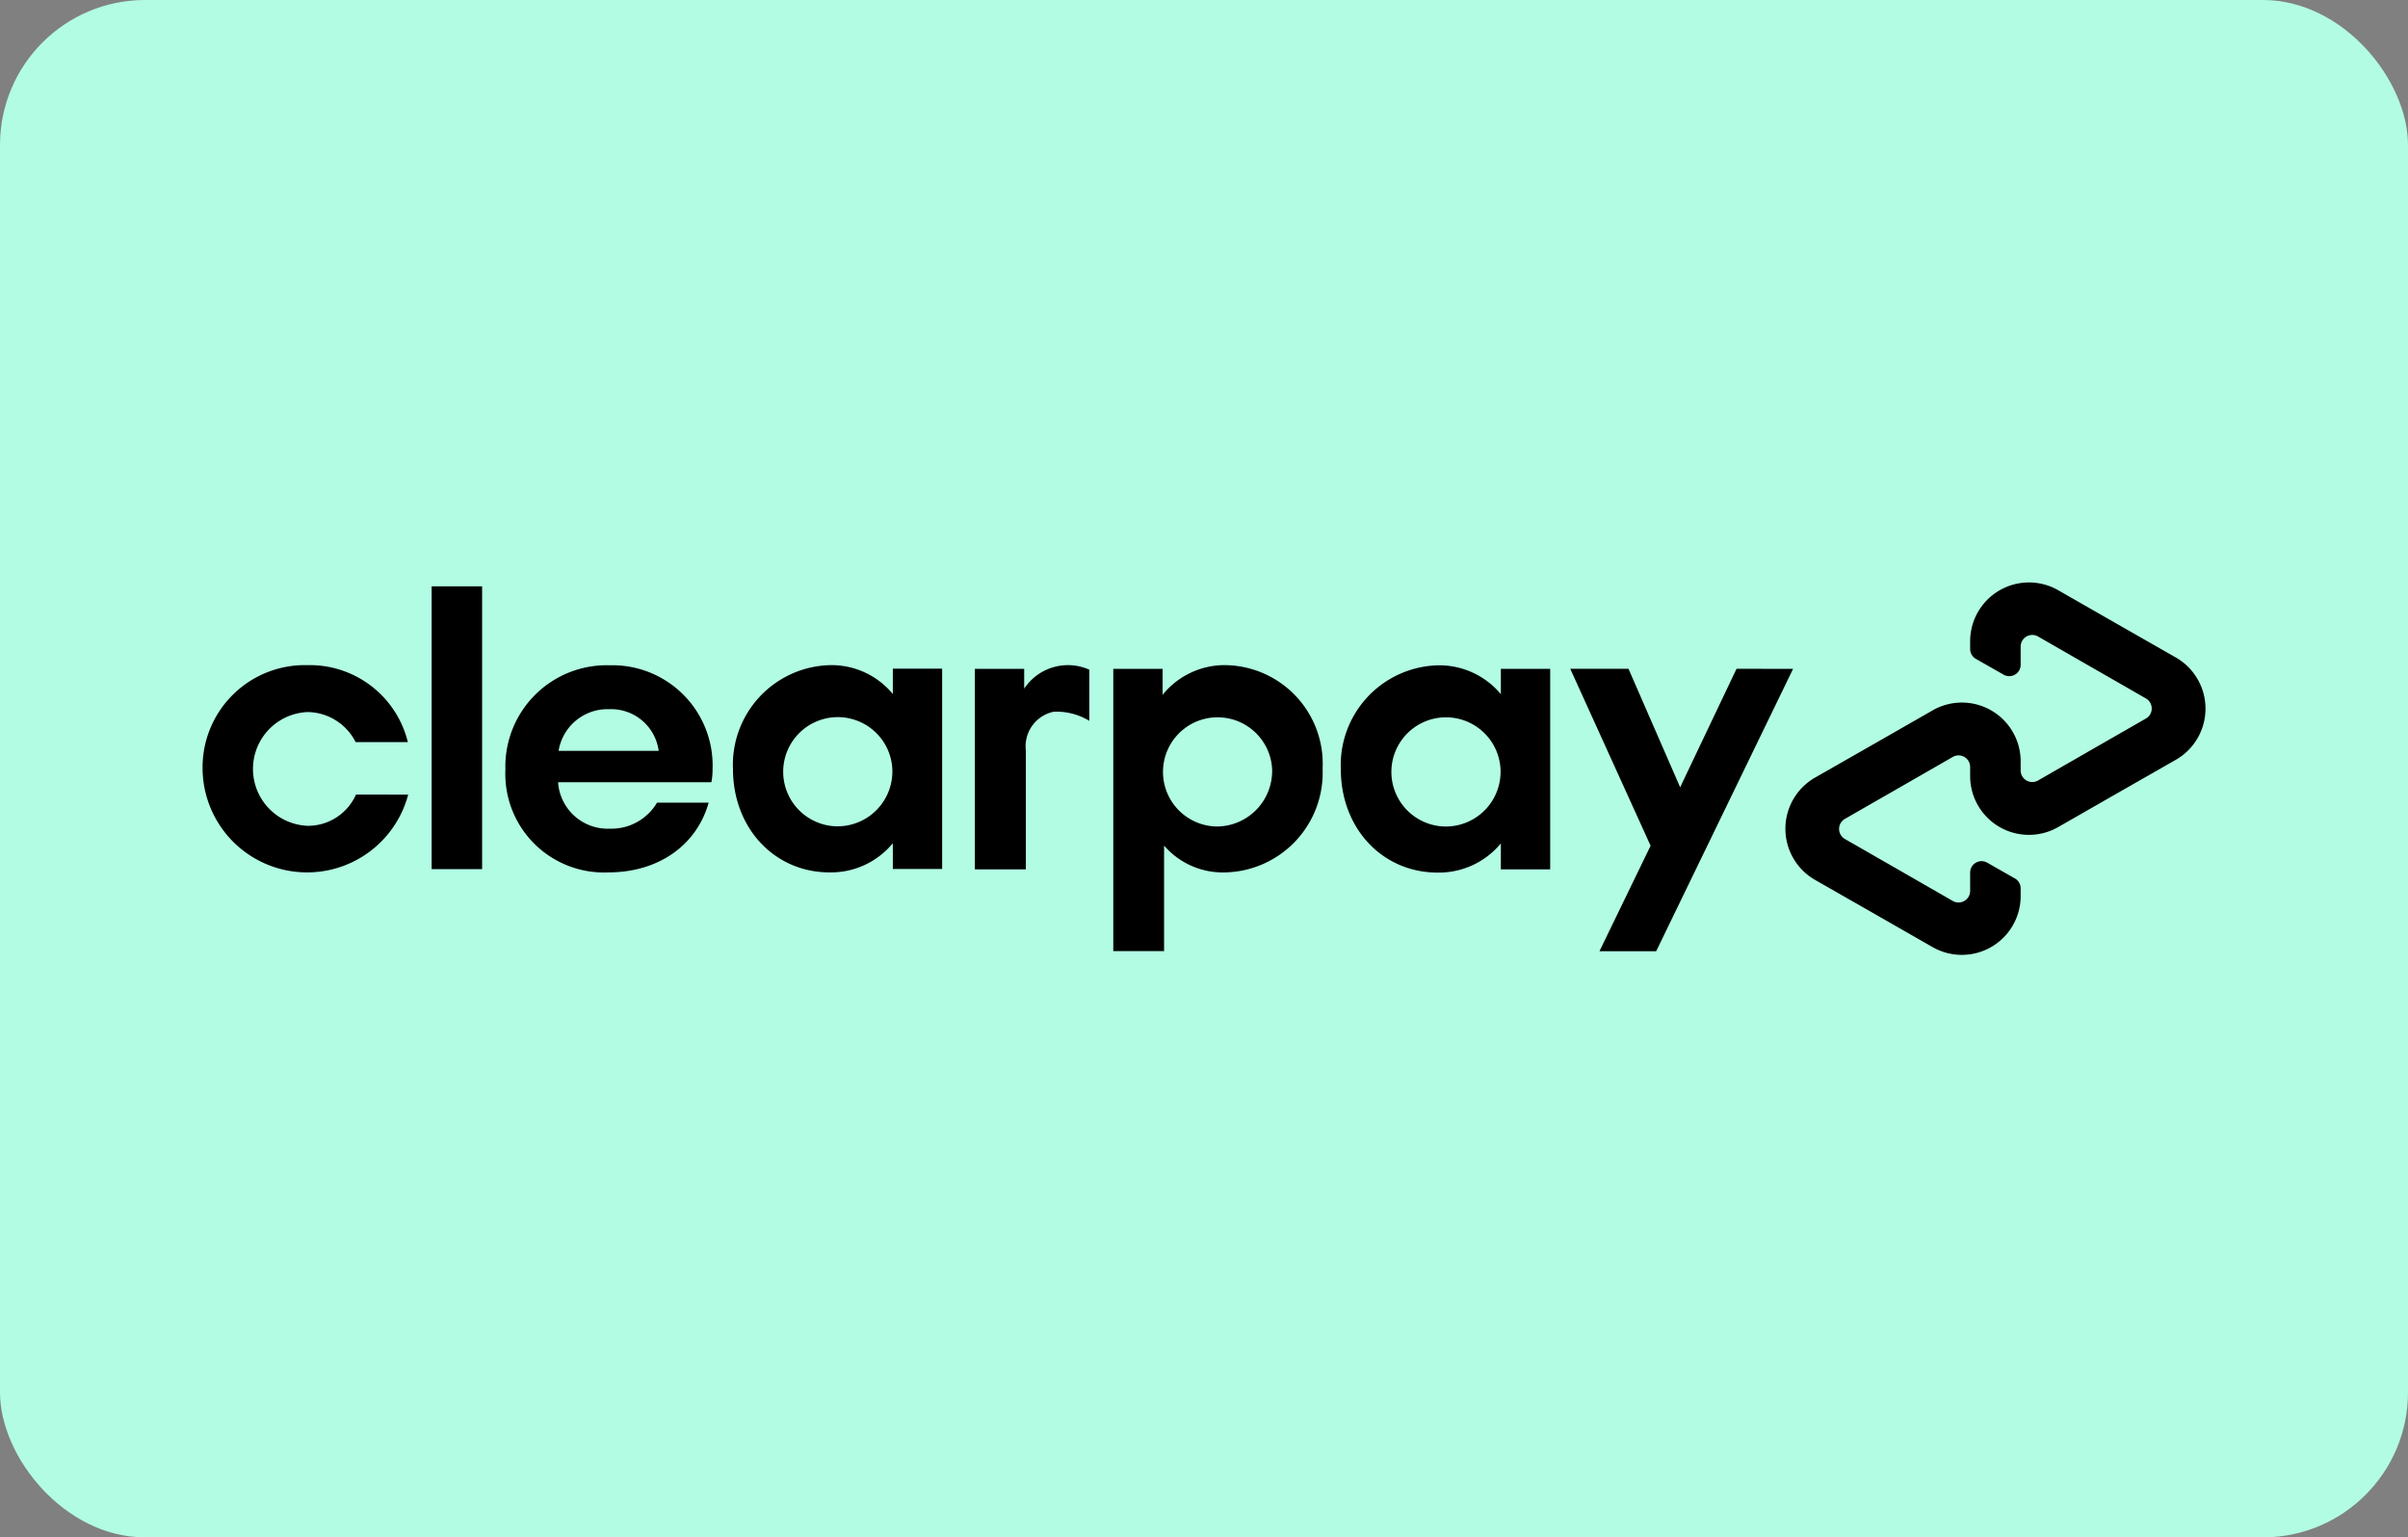 <svg xmlns="http://www.w3.org/2000/svg" width="166" height="106"><rect width="100%" height="100%" fill="#808080" stroke="none"/><g transform="translate(-757 -130)"><rect data-name="Rectangle 2" width="166" height="106" rx="10" transform="translate(757 130)" fill="#b2fce4"/><g data-name="Group 5"><g data-name="Group 8"><g data-name="Group 5"><path data-name="Path 6" d="M880.609 176.117l-9.438 19.469h-3.91l3.526-7.273-5.539-12.2h4.015l3.561 8.169 3.887-8.169z"/></g><g data-name="Group 7"><g data-name="Group 6"><path data-name="Path 7" d="M844.696 183.029a3.764 3.764 0 10-3.759 3.957 3.834 3.834 0 003.759-3.957m-10.95 12.557v-19.469h3.4v1.792a5.493 5.493 0 014.362-2.048 6.8 6.8 0 016.668 7.134 6.875 6.875 0 01-6.75 7.157 5.346 5.346 0 01-4.178-1.85v7.273h-3.502z"/><path data-name="Path 8" d="M860.441 183.03a3.764 3.764 0 10-3.759 3.957 3.777 3.777 0 003.759-3.957m.023 6.912v-1.792a5.535 5.535 0 01-4.364 2.013c-3.794 0-6.668-3.037-6.668-7.134a6.875 6.875 0 016.75-7.157 5.528 5.528 0 014.283 1.99v-1.746h3.4v13.825z"/><path data-name="Path 9" d="M827.614 177.467a3.616 3.616 0 014.48-1.292v3.526a4.367 4.367 0 00-2.455-.628 2.435 2.435 0 00-1.92 2.677v8.193h-3.515v-13.826h3.4v1.35z"/></g></g><path data-name="Path 10" d="M907.002 175.337l-4.027-2.3-4.084-2.339a4.056 4.056 0 00-6.075 3.514v.524a.788.788 0 00.407.7l1.9 1.082a.786.786 0 001.175-.687v-1.245a.8.8 0 011.2-.7l3.724 2.141 3.712 2.13a.8.8 0 010 1.385l-3.712 2.13-3.724 2.141a.8.8 0 01-1.2-.7v-.617a4.052 4.052 0 00-6.074-3.514l-4.085 2.339-4.026 2.3a4.064 4.064 0 000 7.04l4.026 2.3 4.085 2.339a4.056 4.056 0 006.074-3.514v-.524a.788.788 0 00-.407-.7l-1.9-1.082a.786.786 0 00-1.175.687v1.251a.8.8 0 01-1.2.7l-3.724-2.141-3.712-2.13a.8.8 0 010-1.385l3.712-2.13 3.724-2.141a.8.8 0 011.2.7v.617a4.052 4.052 0 006.075 3.514l4.084-2.339 4.027-2.3a4.064 4.064 0 000-7.046z"/></g><g data-name="Group 9"><path data-name="Path 11" d="M785.139 184.787a7.207 7.207 0 01-14.174-1.769 7.05 7.05 0 017.215-7.157 6.963 6.963 0 016.936 5.306h-3.6a3.758 3.758 0 00-3.317-2.071 3.925 3.925 0 000 7.843 3.624 3.624 0 003.34-2.153z"/><path data-name="Path 12" d="M786.756 189.926v-19.5h3.479v19.5z"/><path data-name="Path 13" d="M795.473 183.936a3.428 3.428 0 003.561 3.2 3.651 3.651 0 003.258-1.792h3.561c-.826 2.933-3.456 4.806-6.912 4.806a6.8 6.8 0 01-7.1-7.1 6.985 6.985 0 017.18-7.18 6.912 6.912 0 017.1 7.18 4.388 4.388 0 01-.081.884zm6.935-2.164a3.309 3.309 0 00-3.421-2.874 3.418 3.418 0 00-3.479 2.874z"/><path data-name="Path 14" d="M818.549 189.929v-1.792a5.518 5.518 0 01-4.364 2.013c-3.782 0-6.656-3.037-6.656-7.133a6.865 6.865 0 016.738-7.157 5.491 5.491 0 014.282 1.99v-1.746h3.4v13.813h-3.4zm-.035-6.912a3.764 3.764 0 10-3.759 3.957 3.784 3.784 0 003.759-3.957z"/></g></g></g></svg>